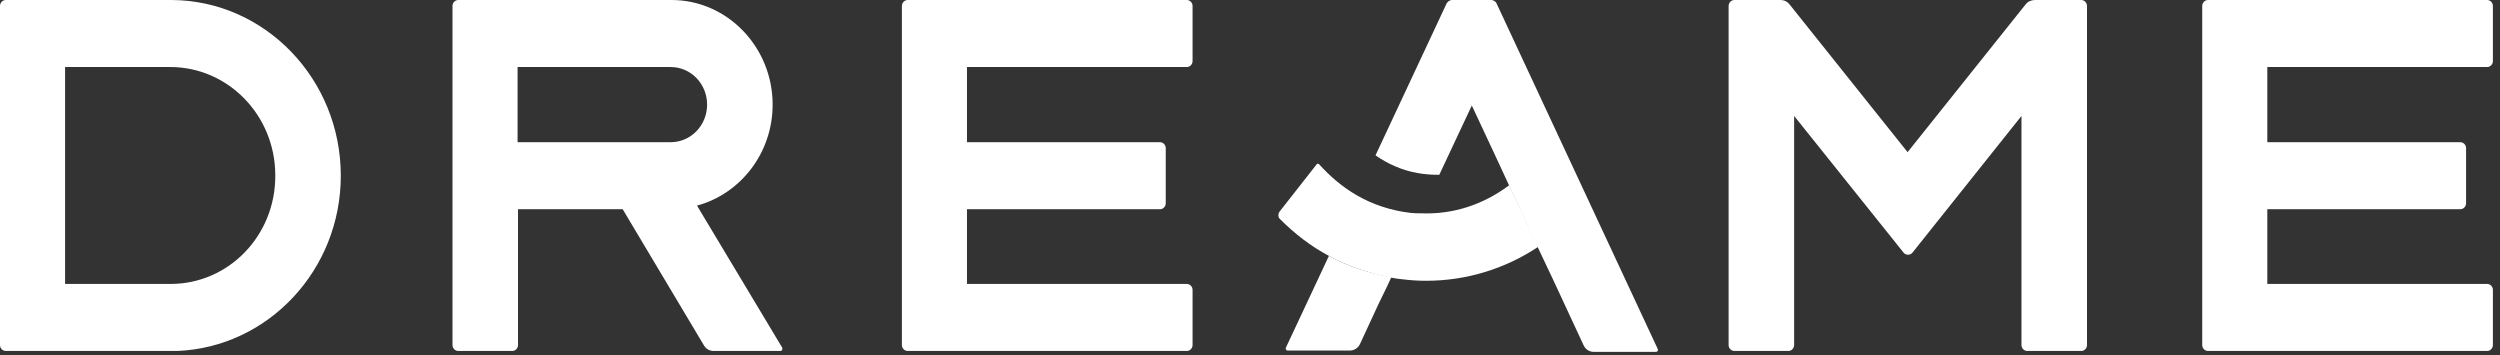 <svg width="331" height="47" viewBox="0 0 331 47" fill="none" xmlns="http://www.w3.org/2000/svg">
<rect x="0" y="0" width="331" height="47" fill="#333333" stroke="none"/>
<path d="M45.122 23.264C45.122 10.493 35.108 0.06 22.706 0H0.757C0.349 0 0 0.36 0 0.779V45.689C0 46.109 0.349 46.468 0.757 46.468H23.463C35.457 45.989 45.122 35.796 45.122 23.264ZM8.617 8.874H22.532C30.217 8.874 36.447 15.29 36.447 23.204C36.505 31.179 30.275 37.594 22.59 37.594H8.617V8.874Z" fill="white"/>
<path d="M92.282 27.221C98.046 25.663 102.296 20.266 102.296 13.851C102.296 6.236 96.299 0 88.905 0H60.668C60.26 0 59.911 0.36 59.911 0.779V45.689C59.911 46.109 60.26 46.468 60.668 46.468H67.829C68.237 46.468 68.586 46.109 68.586 45.689V27.701H82.443L93.214 45.749C93.505 46.228 93.971 46.468 94.495 46.468H103.344C103.519 46.468 103.635 46.228 103.577 46.049L92.282 27.221ZM68.528 8.874H88.789C91.467 8.874 93.621 11.092 93.621 13.851C93.621 16.609 91.467 18.827 88.789 18.827H68.528V8.874Z" fill="white"/>
<path d="M128.028 37.594V27.701H153.588C153.995 27.701 154.345 27.341 154.345 26.922V19.607C154.345 19.187 153.995 18.827 153.588 18.827H128.028V8.874H157.139C157.547 8.874 157.896 8.514 157.896 8.094V0.779C157.896 0.36 157.547 0 157.139 0H120.168C119.761 0 119.411 0.36 119.411 0.779V45.689C119.411 46.109 119.761 46.468 120.168 46.468H157.139C157.547 46.468 157.896 46.109 157.896 45.689V38.374C157.896 37.954 157.547 37.594 157.139 37.594H128.028Z" fill="white"/>
<path d="M300.192 37.594V27.701H325.751C326.158 27.701 326.508 27.341 326.508 26.922V19.607C326.508 19.187 326.158 18.827 325.751 18.827H300.192V8.874H329.302C329.71 8.874 330.059 8.514 330.059 8.094V0.779C330.059 0.36 329.71 0 329.302 0H292.332C291.924 0 291.575 0.36 291.575 0.779V45.689C291.575 46.109 291.924 46.468 292.332 46.468H329.302C329.71 46.468 330.059 46.109 330.059 45.689V38.374C330.059 37.954 329.71 37.594 329.302 37.594H300.192Z" fill="white"/>
<path d="M268.226 0.54L252.565 20.146L236.903 0.54C236.612 0.18 236.204 0 235.739 0H229.625C229.218 0 228.868 0.36 228.868 0.779V45.689C228.868 46.109 229.218 46.468 229.625 46.468H236.787C237.194 46.468 237.543 46.109 237.543 45.689V15.35L252.041 33.457C252.332 33.817 252.914 33.817 253.205 33.457L267.644 15.35V45.689C267.644 46.109 267.993 46.468 268.401 46.468H275.562C275.97 46.468 276.319 46.109 276.319 45.689V0.779C276.319 0.36 275.97 0 275.562 0H269.449C268.983 0 268.517 0.18 268.226 0.54Z" fill="white"/>
<path d="M197.43 0H192.248C191.957 0 191.724 0.18 191.55 0.42L182.118 20.566C183.748 21.705 185.611 22.545 187.649 22.904C188.639 23.084 189.57 23.144 190.56 23.144L194.868 13.97L198.012 20.686L199.817 24.583L203.602 32.738L205.756 37.295L209.657 45.689C209.89 46.228 210.414 46.588 210.996 46.588H219.263C219.438 46.588 219.554 46.408 219.496 46.228L198.129 0.42C198.012 0.18 197.721 0 197.43 0Z" fill="white"/>
<path d="M175.947 33.877L174.434 37.114L170.242 46.048C170.183 46.228 170.3 46.408 170.474 46.408H178.742C179.324 46.408 179.848 46.048 180.081 45.508L182.468 40.352L183.691 37.834L184.215 36.694C181.245 36.155 178.393 35.255 175.947 33.877Z" fill="white"/>
<path d="M199.819 24.523C196.384 27.102 192.367 28.421 188.117 28.241C187.651 28.241 187.185 28.241 186.719 28.181C184.216 27.881 181.77 27.102 179.616 25.843C177.753 24.763 176.123 23.384 174.667 21.765C174.551 21.645 174.376 21.645 174.318 21.765L169.427 28.001C169.195 28.301 169.195 28.78 169.486 29.02C171.407 30.939 173.561 32.618 175.948 33.877C178.394 35.256 181.246 36.155 184.158 36.755C184.74 36.875 185.264 36.935 185.846 36.995C186.836 37.115 187.826 37.175 188.815 37.175C194.113 37.175 199.237 35.616 203.662 32.678L199.819 24.523Z" fill="white"/>
</svg>
